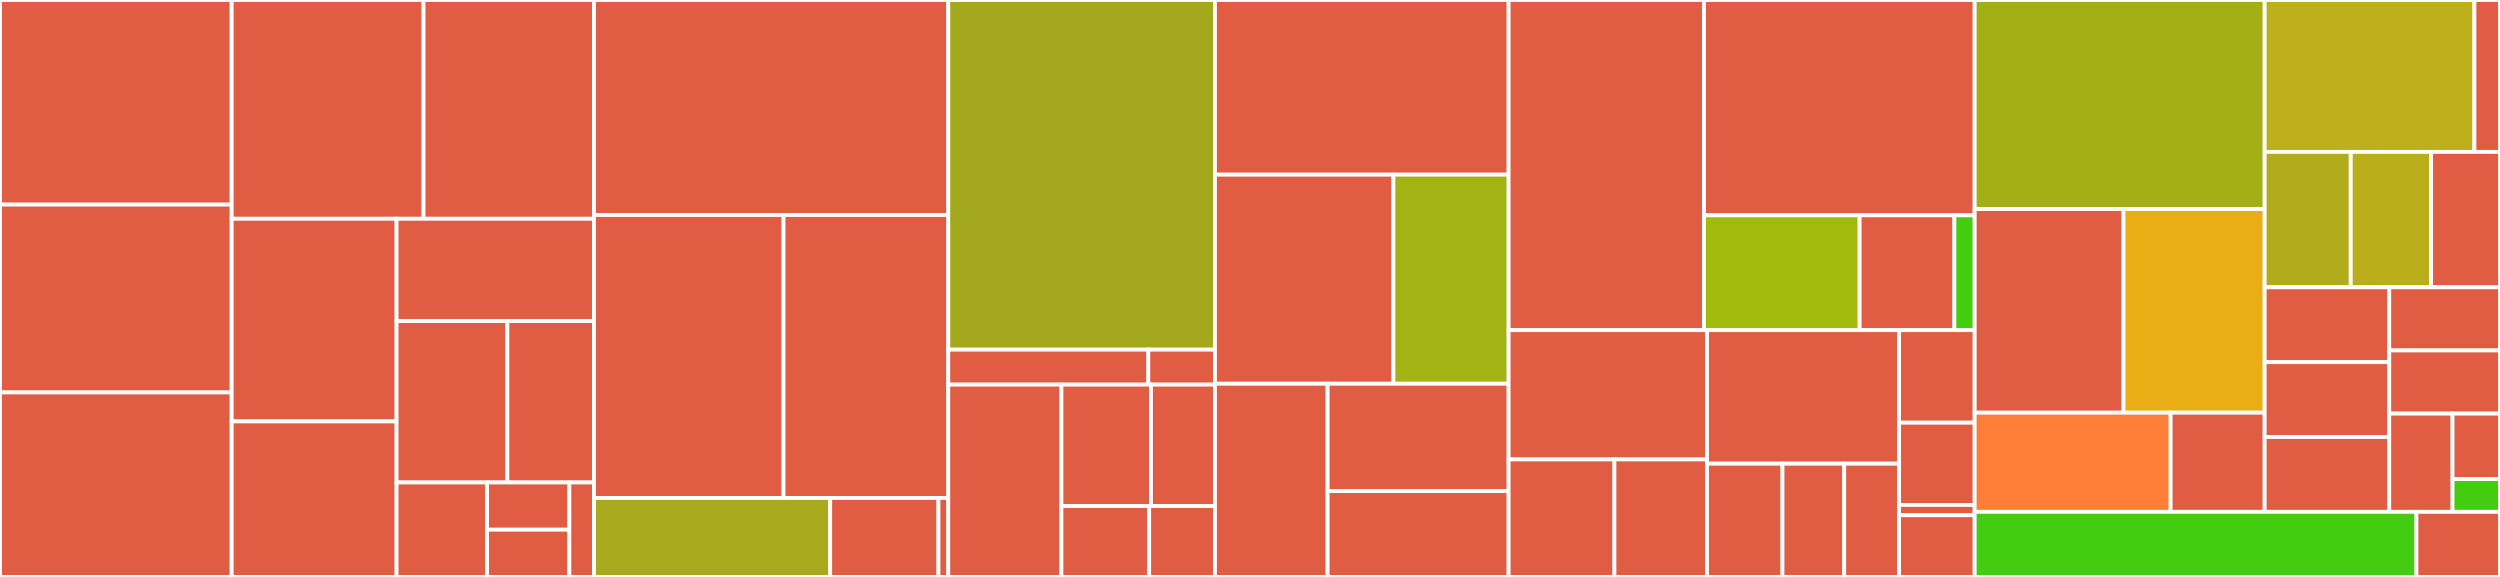 <svg baseProfile="full" width="650" height="150" viewBox="0 0 650 150" version="1.1"
xmlns="http://www.w3.org/2000/svg" xmlns:ev="http://www.w3.org/2001/xml-events"
xmlns:xlink="http://www.w3.org/1999/xlink">

<rect x="0" y="0" width="650" height="150" fill="#333333" stroke="none"/>

<style>rect.s{mask:url(#mask);}</style>
<defs>
  <pattern id="white" width="4" height="4" patternUnits="userSpaceOnUse" patternTransform="rotate(45)">
    <rect width="2" height="2" transform="translate(0,0)" fill="white"></rect>
  </pattern>
  <mask id="mask">
    <rect x="0" y="0" width="100%" height="100%" fill="url(#white)"></rect>
  </mask>
</defs>

<rect x="0" y="0" width="60.237" height="53.198" fill="#e05d44" stroke="white" stroke-width="1" class=" tooltipped" data-content="hypertrace-graphql-entity-schema/src/main/java/org/hypertrace/graphql/entity/dao/GatewayServiceEntityConverter.java"><title>hypertrace-graphql-entity-schema/src/main/java/org/hypertrace/graphql/entity/dao/GatewayServiceEntityConverter.java</title></rect>
<rect x="0" y="53.198" width="60.237" height="48.837" fill="#e05d44" stroke="white" stroke-width="1" class=" tooltipped" data-content="hypertrace-graphql-entity-schema/src/main/java/org/hypertrace/graphql/entity/dao/GatewayServiceEntityDao.java"><title>hypertrace-graphql-entity-schema/src/main/java/org/hypertrace/graphql/entity/dao/GatewayServiceEntityDao.java</title></rect>
<rect x="0" y="102.035" width="60.237" height="47.965" fill="#e05d44" stroke="white" stroke-width="1" class=" tooltipped" data-content="hypertrace-graphql-entity-schema/src/main/java/org/hypertrace/graphql/entity/dao/GatewayBaselineDao.java"><title>hypertrace-graphql-entity-schema/src/main/java/org/hypertrace/graphql/entity/dao/GatewayBaselineDao.java</title></rect>
<rect x="60.237" y="0" width="49.875" height="56.877" fill="#e05d44" stroke="white" stroke-width="1" class=" tooltipped" data-content="hypertrace-graphql-entity-schema/src/main/java/org/hypertrace/graphql/entity/dao/GatewayServiceEntityInteractionRequestBuilder.java"><title>hypertrace-graphql-entity-schema/src/main/java/org/hypertrace/graphql/entity/dao/GatewayServiceEntityInteractionRequestBuilder.java</title></rect>
<rect x="110.112" y="0" width="44.333" height="56.877" fill="#e05d44" stroke="white" stroke-width="1" class=" tooltipped" data-content="hypertrace-graphql-entity-schema/src/main/java/org/hypertrace/graphql/entity/dao/GatewayServiceEntityEdgeFetcher.java"><title>hypertrace-graphql-entity-schema/src/main/java/org/hypertrace/graphql/entity/dao/GatewayServiceEntityEdgeFetcher.java</title></rect>
<rect x="60.237" y="56.877" width="42.873" height="52.688" fill="#e05d44" stroke="white" stroke-width="1" class=" tooltipped" data-content="hypertrace-graphql-entity-schema/src/main/java/org/hypertrace/graphql/entity/dao/GatewayServiceEntityRequestBuilder.java"><title>hypertrace-graphql-entity-schema/src/main/java/org/hypertrace/graphql/entity/dao/GatewayServiceEntityRequestBuilder.java</title></rect>
<rect x="60.237" y="109.565" width="42.873" height="40.435" fill="#e05d44" stroke="white" stroke-width="1" class=" tooltipped" data-content="hypertrace-graphql-entity-schema/src/main/java/org/hypertrace/graphql/entity/dao/EntityDaoModule.java"><title>hypertrace-graphql-entity-schema/src/main/java/org/hypertrace/graphql/entity/dao/EntityDaoModule.java</title></rect>
<rect x="103.11" y="56.877" width="51.335" height="26.606" fill="#e05d44" stroke="white" stroke-width="1" class=" tooltipped" data-content="hypertrace-graphql-entity-schema/src/main/java/org/hypertrace/graphql/entity/dao/EntityNeighborMapFetcher.java"><title>hypertrace-graphql-entity-schema/src/main/java/org/hypertrace/graphql/entity/dao/EntityNeighborMapFetcher.java</title></rect>
<rect x="103.11" y="83.484" width="28.798" height="41.956" fill="#e05d44" stroke="white" stroke-width="1" class=" tooltipped" data-content="hypertrace-graphql-entity-schema/src/main/java/org/hypertrace/graphql/entity/dao/GatewayServiceEntityEdgeTableConverter.java"><title>hypertrace-graphql-entity-schema/src/main/java/org/hypertrace/graphql/entity/dao/GatewayServiceEntityEdgeTableConverter.java</title></rect>
<rect x="131.908" y="83.484" width="22.537" height="41.956" fill="#e05d44" stroke="white" stroke-width="1" class=" tooltipped" data-content="hypertrace-graphql-entity-schema/src/main/java/org/hypertrace/graphql/entity/dao/GatewayServiceEntityEdgeLookupConverter.java"><title>hypertrace-graphql-entity-schema/src/main/java/org/hypertrace/graphql/entity/dao/GatewayServiceEntityEdgeLookupConverter.java</title></rect>
<rect x="103.11" y="125.44" width="23.528" height="24.56" fill="#e05d44" stroke="white" stroke-width="1" class=" tooltipped" data-content="hypertrace-graphql-entity-schema/src/main/java/org/hypertrace/graphql/entity/dao/EdgesDataFetcherImpl.java"><title>hypertrace-graphql-entity-schema/src/main/java/org/hypertrace/graphql/entity/dao/EdgesDataFetcherImpl.java</title></rect>
<rect x="126.639" y="125.44" width="21.39" height="12.28" fill="#e05d44" stroke="white" stroke-width="1" class=" tooltipped" data-content="hypertrace-graphql-entity-schema/src/main/java/org/hypertrace/graphql/entity/dao/OutgoingEdgesDataFetcher.java"><title>hypertrace-graphql-entity-schema/src/main/java/org/hypertrace/graphql/entity/dao/OutgoingEdgesDataFetcher.java</title></rect>
<rect x="126.639" y="137.72" width="21.39" height="12.28" fill="#e05d44" stroke="white" stroke-width="1" class=" tooltipped" data-content="hypertrace-graphql-entity-schema/src/main/java/org/hypertrace/graphql/entity/dao/IncomingEdgesDataFetcher.java"><title>hypertrace-graphql-entity-schema/src/main/java/org/hypertrace/graphql/entity/dao/IncomingEdgesDataFetcher.java</title></rect>
<rect x="148.028" y="125.44" width="6.417" height="24.56" fill="#e05d44" stroke="white" stroke-width="1" class=" tooltipped" data-content="hypertrace-graphql-entity-schema/src/main/java/org/hypertrace/graphql/entity/dao/InteractionResponse.java"><title>hypertrace-graphql-entity-schema/src/main/java/org/hypertrace/graphql/entity/dao/InteractionResponse.java</title></rect>
<rect x="154.445" y="0" width="92.107" height="55.894" fill="#e05d44" stroke="white" stroke-width="1" class=" tooltipped" data-content="hypertrace-graphql-entity-schema/src/main/java/org/hypertrace/graphql/entity/request/EdgeRequestBuilder.java"><title>hypertrace-graphql-entity-schema/src/main/java/org/hypertrace/graphql/entity/request/EdgeRequestBuilder.java</title></rect>
<rect x="154.445" y="55.894" width="49.266" height="73.574" fill="#e05d44" stroke="white" stroke-width="1" class=" tooltipped" data-content="hypertrace-graphql-entity-schema/src/main/java/org/hypertrace/graphql/entity/request/DefaultEntityRequestBuilder.java"><title>hypertrace-graphql-entity-schema/src/main/java/org/hypertrace/graphql/entity/request/DefaultEntityRequestBuilder.java</title></rect>
<rect x="203.711" y="55.894" width="42.84" height="73.574" fill="#e05d44" stroke="white" stroke-width="1" class=" tooltipped" data-content="hypertrace-graphql-entity-schema/src/main/java/org/hypertrace/graphql/entity/request/NeighborEntitiesRequestBuilder.java"><title>hypertrace-graphql-entity-schema/src/main/java/org/hypertrace/graphql/entity/request/NeighborEntitiesRequestBuilder.java</title></rect>
<rect x="154.445" y="129.468" width="61.404" height="20.532" fill="#a9a91d" stroke="white" stroke-width="1" class=" tooltipped" data-content="hypertrace-graphql-entity-schema/src/main/java/org/hypertrace/graphql/entity/request/DefaultEntityLabelRequestBuilder.java"><title>hypertrace-graphql-entity-schema/src/main/java/org/hypertrace/graphql/entity/request/DefaultEntityLabelRequestBuilder.java</title></rect>
<rect x="215.849" y="129.468" width="28.144" height="20.532" fill="#e05d44" stroke="white" stroke-width="1" class=" tooltipped" data-content="hypertrace-graphql-entity-schema/src/main/java/org/hypertrace/graphql/entity/request/EntityRequestModule.java"><title>hypertrace-graphql-entity-schema/src/main/java/org/hypertrace/graphql/entity/request/EntityRequestModule.java</title></rect>
<rect x="243.993" y="129.468" width="2.559" height="20.532" fill="#e05d44" stroke="white" stroke-width="1" class=" tooltipped" data-content="hypertrace-graphql-entity-schema/src/main/java/org/hypertrace/graphql/entity/request/EntityRequest.java"><title>hypertrace-graphql-entity-schema/src/main/java/org/hypertrace/graphql/entity/request/EntityRequest.java</title></rect>
<rect x="246.552" y="0" width="69.343" height="90.909" fill="#a4a81c" stroke="white" stroke-width="1" class=" tooltipped" data-content="hypertrace-graphql-entity-schema/src/main/java/org/hypertrace/graphql/entity/joiner/DefaultEntityJoinerBuilder.java"><title>hypertrace-graphql-entity-schema/src/main/java/org/hypertrace/graphql/entity/joiner/DefaultEntityJoinerBuilder.java</title></rect>
<rect x="246.552" y="90.909" width="52.007" height="9.091" fill="#e05d44" stroke="white" stroke-width="1" class=" tooltipped" data-content="hypertrace-graphql-entity-schema/src/main/java/org/hypertrace/graphql/entity/joiner/EntityJoinerModule.java"><title>hypertrace-graphql-entity-schema/src/main/java/org/hypertrace/graphql/entity/joiner/EntityJoinerModule.java</title></rect>
<rect x="298.559" y="90.909" width="17.336" height="9.091" fill="#e05d44" stroke="white" stroke-width="1" class=" tooltipped" data-content="hypertrace-graphql-entity-schema/src/main/java/org/hypertrace/graphql/entity/joiner/EntityJoiner.java"><title>hypertrace-graphql-entity-schema/src/main/java/org/hypertrace/graphql/entity/joiner/EntityJoiner.java</title></rect>
<rect x="246.552" y="100" width="29.418" height="50" fill="#e05d44" stroke="white" stroke-width="1" class=" tooltipped" data-content="hypertrace-graphql-entity-schema/src/main/java/org/hypertrace/graphql/entity/deserialization/EntityDeserializationModule.java"><title>hypertrace-graphql-entity-schema/src/main/java/org/hypertrace/graphql/entity/deserialization/EntityDeserializationModule.java</title></rect>
<rect x="275.97" y="100" width="23.289" height="31.579" fill="#e05d44" stroke="white" stroke-width="1" class=" tooltipped" data-content="hypertrace-graphql-entity-schema/src/main/java/org/hypertrace/graphql/entity/fetcher/EntityFetcher.java"><title>hypertrace-graphql-entity-schema/src/main/java/org/hypertrace/graphql/entity/fetcher/EntityFetcher.java</title></rect>
<rect x="299.259" y="100" width="16.635" height="31.579" fill="#e05d44" stroke="white" stroke-width="1" class=" tooltipped" data-content="hypertrace-graphql-entity-schema/src/main/java/org/hypertrace/graphql/entity/EntitySchemaModule.java"><title>hypertrace-graphql-entity-schema/src/main/java/org/hypertrace/graphql/entity/EntitySchemaModule.java</title></rect>
<rect x="275.97" y="131.579" width="22.814" height="18.421" fill="#e05d44" stroke="white" stroke-width="1" class=" tooltipped" data-content="hypertrace-graphql-entity-schema/src/main/java/org/hypertrace/graphql/entity/schema/types/EntityTypeDynamicEnum.java"><title>hypertrace-graphql-entity-schema/src/main/java/org/hypertrace/graphql/entity/schema/types/EntityTypeDynamicEnum.java</title></rect>
<rect x="298.784" y="131.579" width="17.111" height="18.421" fill="#e05d44" stroke="white" stroke-width="1" class=" tooltipped" data-content="hypertrace-graphql-entity-schema/src/main/java/org/hypertrace/graphql/entity/EntitySchemaFragment.java"><title>hypertrace-graphql-entity-schema/src/main/java/org/hypertrace/graphql/entity/EntitySchemaFragment.java</title></rect>
<rect x="315.894" y="0" width="76.347" height="45.413" fill="#e05d44" stroke="white" stroke-width="1" class=" tooltipped" data-content="hypertrace-graphql-explorer-schema/src/main/java/org/hypertrace/graphql/explorer/dao/GatewayServiceExploreRequestBuilder.java"><title>hypertrace-graphql-explorer-schema/src/main/java/org/hypertrace/graphql/explorer/dao/GatewayServiceExploreRequestBuilder.java</title></rect>
<rect x="315.894" y="45.413" width="46.388" height="54.358" fill="#e05d44" stroke="white" stroke-width="1" class=" tooltipped" data-content="hypertrace-graphql-explorer-schema/src/main/java/org/hypertrace/graphql/explorer/dao/GatewayServiceSelectionMapConverter.java"><title>hypertrace-graphql-explorer-schema/src/main/java/org/hypertrace/graphql/explorer/dao/GatewayServiceSelectionMapConverter.java</title></rect>
<rect x="362.282" y="45.413" width="29.959" height="54.358" fill="#a3b313" stroke="white" stroke-width="1" class=" tooltipped" data-content="hypertrace-graphql-explorer-schema/src/main/java/org/hypertrace/graphql/explorer/dao/GatewayServiceExploreOrderArgumentConverter.java"><title>hypertrace-graphql-explorer-schema/src/main/java/org/hypertrace/graphql/explorer/dao/GatewayServiceExploreOrderArgumentConverter.java</title></rect>
<rect x="315.894" y="99.771" width="29.284" height="50.229" fill="#e05d44" stroke="white" stroke-width="1" class=" tooltipped" data-content="hypertrace-graphql-explorer-schema/src/main/java/org/hypertrace/graphql/explorer/dao/ExplorerDaoModule.java"><title>hypertrace-graphql-explorer-schema/src/main/java/org/hypertrace/graphql/explorer/dao/ExplorerDaoModule.java</title></rect>
<rect x="345.178" y="99.771" width="47.063" height="27.905" fill="#e05d44" stroke="white" stroke-width="1" class=" tooltipped" data-content="hypertrace-graphql-explorer-schema/src/main/java/org/hypertrace/graphql/explorer/dao/GatewayServiceExplorerDao.java"><title>hypertrace-graphql-explorer-schema/src/main/java/org/hypertrace/graphql/explorer/dao/GatewayServiceExplorerDao.java</title></rect>
<rect x="345.178" y="127.676" width="47.063" height="22.324" fill="#e05d44" stroke="white" stroke-width="1" class=" tooltipped" data-content="hypertrace-graphql-explorer-schema/src/main/java/org/hypertrace/graphql/explorer/dao/GatewayServiceExploreResponseConverter.java"><title>hypertrace-graphql-explorer-schema/src/main/java/org/hypertrace/graphql/explorer/dao/GatewayServiceExploreResponseConverter.java</title></rect>
<rect x="392.241" y="0" width="50.795" height="85.838" fill="#e05d44" stroke="white" stroke-width="1" class=" tooltipped" data-content="hypertrace-graphql-explorer-schema/src/main/java/org/hypertrace/graphql/explorer/request/DefaultExploreRequestBuilder.java"><title>hypertrace-graphql-explorer-schema/src/main/java/org/hypertrace/graphql/explorer/request/DefaultExploreRequestBuilder.java</title></rect>
<rect x="443.037" y="0" width="70.379" height="55.981" fill="#e05d44" stroke="white" stroke-width="1" class=" tooltipped" data-content="hypertrace-graphql-explorer-schema/src/main/java/org/hypertrace/graphql/explorer/request/ExploreSelectionRequestBuilder.java"><title>hypertrace-graphql-explorer-schema/src/main/java/org/hypertrace/graphql/explorer/request/ExploreSelectionRequestBuilder.java</title></rect>
<rect x="443.037" y="55.981" width="40.468" height="29.857" fill="#a0bb0c" stroke="white" stroke-width="1" class=" tooltipped" data-content="hypertrace-graphql-explorer-schema/src/main/java/org/hypertrace/graphql/explorer/request/ExploreOrderArgumentBuilder.java"><title>hypertrace-graphql-explorer-schema/src/main/java/org/hypertrace/graphql/explorer/request/ExploreOrderArgumentBuilder.java</title></rect>
<rect x="483.505" y="55.981" width="24.633" height="29.857" fill="#e05d44" stroke="white" stroke-width="1" class=" tooltipped" data-content="hypertrace-graphql-explorer-schema/src/main/java/org/hypertrace/graphql/explorer/request/ExploreRequestModule.java"><title>hypertrace-graphql-explorer-schema/src/main/java/org/hypertrace/graphql/explorer/request/ExploreRequestModule.java</title></rect>
<rect x="508.138" y="55.981" width="5.278" height="29.857" fill="#4c1" stroke="white" stroke-width="1" class=" tooltipped" data-content="hypertrace-graphql-explorer-schema/src/main/java/org/hypertrace/graphql/explorer/request/ExploreOrderArgument.java"><title>hypertrace-graphql-explorer-schema/src/main/java/org/hypertrace/graphql/explorer/request/ExploreOrderArgument.java</title></rect>
<rect x="392.241" y="85.838" width="51.581" height="33.609" fill="#e05d44" stroke="white" stroke-width="1" class=" tooltipped" data-content="hypertrace-graphql-explorer-schema/src/main/java/org/hypertrace/graphql/explorer/fetcher/ExplorerSelectionFetcher.java"><title>hypertrace-graphql-explorer-schema/src/main/java/org/hypertrace/graphql/explorer/fetcher/ExplorerSelectionFetcher.java</title></rect>
<rect x="392.241" y="119.447" width="27.51" height="30.553" fill="#e05d44" stroke="white" stroke-width="1" class=" tooltipped" data-content="hypertrace-graphql-explorer-schema/src/main/java/org/hypertrace/graphql/explorer/fetcher/ExploreResultMapKey.java"><title>hypertrace-graphql-explorer-schema/src/main/java/org/hypertrace/graphql/explorer/fetcher/ExploreResultMapKey.java</title></rect>
<rect x="419.751" y="119.447" width="24.071" height="30.553" fill="#e05d44" stroke="white" stroke-width="1" class=" tooltipped" data-content="hypertrace-graphql-explorer-schema/src/main/java/org/hypertrace/graphql/explorer/fetcher/ExplorerFetcher.java"><title>hypertrace-graphql-explorer-schema/src/main/java/org/hypertrace/graphql/explorer/fetcher/ExplorerFetcher.java</title></rect>
<rect x="443.822" y="85.838" width="49.944" height="34.711" fill="#e05d44" stroke="white" stroke-width="1" class=" tooltipped" data-content="hypertrace-graphql-explorer-schema/src/main/java/org/hypertrace/graphql/explorer/deserialization/ExplorerDeserializationModule.java"><title>hypertrace-graphql-explorer-schema/src/main/java/org/hypertrace/graphql/explorer/deserialization/ExplorerDeserializationModule.java</title></rect>
<rect x="443.822" y="120.549" width="19.621" height="29.451" fill="#e05d44" stroke="white" stroke-width="1" class=" tooltipped" data-content="hypertrace-graphql-explorer-schema/src/main/java/org/hypertrace/graphql/explorer/deserialization/GroupByArgumentDeserializationConfig.java"><title>hypertrace-graphql-explorer-schema/src/main/java/org/hypertrace/graphql/explorer/deserialization/GroupByArgumentDeserializationConfig.java</title></rect>
<rect x="463.443" y="120.549" width="16.053" height="29.451" fill="#e05d44" stroke="white" stroke-width="1" class=" tooltipped" data-content="hypertrace-graphql-explorer-schema/src/main/java/org/hypertrace/graphql/explorer/deserialization/IntervalArgumentDeserializationConfig.java"><title>hypertrace-graphql-explorer-schema/src/main/java/org/hypertrace/graphql/explorer/deserialization/IntervalArgumentDeserializationConfig.java</title></rect>
<rect x="479.496" y="120.549" width="14.27" height="29.451" fill="#e05d44" stroke="white" stroke-width="1" class=" tooltipped" data-content="hypertrace-graphql-explorer-schema/src/main/java/org/hypertrace/graphql/explorer/deserialization/EntityContextOptionsDeserializationConfig.java"><title>hypertrace-graphql-explorer-schema/src/main/java/org/hypertrace/graphql/explorer/deserialization/EntityContextOptionsDeserializationConfig.java</title></rect>
<rect x="493.766" y="85.838" width="19.65" height="24.061" fill="#e05d44" stroke="white" stroke-width="1" class=" tooltipped" data-content="hypertrace-graphql-explorer-schema/src/main/java/org/hypertrace/graphql/explorer/ExplorerSchemaModule.java"><title>hypertrace-graphql-explorer-schema/src/main/java/org/hypertrace/graphql/explorer/ExplorerSchemaModule.java</title></rect>
<rect x="493.766" y="109.899" width="19.65" height="21.387" fill="#e05d44" stroke="white" stroke-width="1" class=" tooltipped" data-content="hypertrace-graphql-explorer-schema/src/main/java/org/hypertrace/graphql/explorer/schema/types/ExplorerContextDynamicEnum.java"><title>hypertrace-graphql-explorer-schema/src/main/java/org/hypertrace/graphql/explorer/schema/types/ExplorerContextDynamicEnum.java</title></rect>
<rect x="493.766" y="131.286" width="19.65" height="2.673" fill="#e05d44" stroke="white" stroke-width="1" class=" tooltipped" data-content="hypertrace-graphql-explorer-schema/src/main/java/org/hypertrace/graphql/explorer/schema/ExploreResult.java"><title>hypertrace-graphql-explorer-schema/src/main/java/org/hypertrace/graphql/explorer/schema/ExploreResult.java</title></rect>
<rect x="493.766" y="133.96" width="19.65" height="16.04" fill="#e05d44" stroke="white" stroke-width="1" class=" tooltipped" data-content="hypertrace-graphql-explorer-schema/src/main/java/org/hypertrace/graphql/explorer/ExplorerSchemaFragment.java"><title>hypertrace-graphql-explorer-schema/src/main/java/org/hypertrace/graphql/explorer/ExplorerSchemaFragment.java</title></rect>
<rect x="513.416" y="0" width="75.398" height="54.346" fill="#a3af16" stroke="white" stroke-width="1" class=" tooltipped" data-content="hypertrace-graphql-spaces-schema/src/main/java/org/hypertrace/graphql/spaces/dao/ExplorerBackedSpacesDao.java"><title>hypertrace-graphql-spaces-schema/src/main/java/org/hypertrace/graphql/spaces/dao/ExplorerBackedSpacesDao.java</title></rect>
<rect x="513.416" y="54.346" width="38.691" height="52.952" fill="#e05d44" stroke="white" stroke-width="1" class=" tooltipped" data-content="hypertrace-graphql-spaces-schema/src/main/java/org/hypertrace/graphql/spaces/dao/ConfigServiceSpacesConfigDao.java"><title>hypertrace-graphql-spaces-schema/src/main/java/org/hypertrace/graphql/spaces/dao/ConfigServiceSpacesConfigDao.java</title></rect>
<rect x="552.107" y="54.346" width="36.707" height="52.952" fill="#ebad15" stroke="white" stroke-width="1" class=" tooltipped" data-content="hypertrace-graphql-spaces-schema/src/main/java/org/hypertrace/graphql/spaces/dao/SpaceConfigRulesResponseConverter.java"><title>hypertrace-graphql-spaces-schema/src/main/java/org/hypertrace/graphql/spaces/dao/SpaceConfigRulesResponseConverter.java</title></rect>
<rect x="513.416" y="107.298" width="50.944" height="25.779" fill="#fe7d37" stroke="white" stroke-width="1" class=" tooltipped" data-content="hypertrace-graphql-spaces-schema/src/main/java/org/hypertrace/graphql/spaces/dao/SpaceConfigRulesRequestConverter.java"><title>hypertrace-graphql-spaces-schema/src/main/java/org/hypertrace/graphql/spaces/dao/SpaceConfigRulesRequestConverter.java</title></rect>
<rect x="564.36" y="107.298" width="24.453" height="25.779" fill="#e05d44" stroke="white" stroke-width="1" class=" tooltipped" data-content="hypertrace-graphql-spaces-schema/src/main/java/org/hypertrace/graphql/spaces/dao/SpacesDaoModule.java"><title>hypertrace-graphql-spaces-schema/src/main/java/org/hypertrace/graphql/spaces/dao/SpacesDaoModule.java</title></rect>
<rect x="588.814" y="0" width="54.536" height="39.494" fill="#bdb01b" stroke="white" stroke-width="1" class=" tooltipped" data-content="hypertrace-graphql-spaces-schema/src/main/java/org/hypertrace/graphql/spaces/request/SpaceConfigRequestBuilderImpl.java"><title>hypertrace-graphql-spaces-schema/src/main/java/org/hypertrace/graphql/spaces/request/SpaceConfigRequestBuilderImpl.java</title></rect>
<rect x="643.349" y="0" width="6.651" height="39.494" fill="#e05d44" stroke="white" stroke-width="1" class=" tooltipped" data-content="hypertrace-graphql-spaces-schema/src/main/java/org/hypertrace/graphql/spaces/request/SpacesRequestModule.java"><title>hypertrace-graphql-spaces-schema/src/main/java/org/hypertrace/graphql/spaces/request/SpacesRequestModule.java</title></rect>
<rect x="588.814" y="39.494" width="22.385" height="35.201" fill="#b2ac1c" stroke="white" stroke-width="1" class=" tooltipped" data-content="hypertrace-graphql-spaces-schema/src/main/java/org/hypertrace/graphql/spaces/deserialization/SpaceConfigRuleDeserializationConfig.java"><title>hypertrace-graphql-spaces-schema/src/main/java/org/hypertrace/graphql/spaces/deserialization/SpaceConfigRuleDeserializationConfig.java</title></rect>
<rect x="611.199" y="39.494" width="20.893" height="35.201" fill="#baaf1b" stroke="white" stroke-width="1" class=" tooltipped" data-content="hypertrace-graphql-spaces-schema/src/main/java/org/hypertrace/graphql/spaces/deserialization/SpaceConfigRuleDefinitionDeserializationConfig.java"><title>hypertrace-graphql-spaces-schema/src/main/java/org/hypertrace/graphql/spaces/deserialization/SpaceConfigRuleDefinitionDeserializationConfig.java</title></rect>
<rect x="632.092" y="39.494" width="17.908" height="35.201" fill="#e05d44" stroke="white" stroke-width="1" class=" tooltipped" data-content="hypertrace-graphql-spaces-schema/src/main/java/org/hypertrace/graphql/spaces/deserialization/SpacesDeserializationModule.java"><title>hypertrace-graphql-spaces-schema/src/main/java/org/hypertrace/graphql/spaces/deserialization/SpacesDeserializationModule.java</title></rect>
<rect x="588.814" y="74.695" width="32.393" height="19.461" fill="#e05d44" stroke="white" stroke-width="1" class=" tooltipped" data-content="hypertrace-graphql-spaces-schema/src/main/java/org/hypertrace/graphql/spaces/mutator/SpaceConfigRuleDeleteMutator.java"><title>hypertrace-graphql-spaces-schema/src/main/java/org/hypertrace/graphql/spaces/mutator/SpaceConfigRuleDeleteMutator.java</title></rect>
<rect x="588.814" y="94.156" width="32.393" height="19.461" fill="#e05d44" stroke="white" stroke-width="1" class=" tooltipped" data-content="hypertrace-graphql-spaces-schema/src/main/java/org/hypertrace/graphql/spaces/mutator/SpaceConfigRuleCreationMutator.java"><title>hypertrace-graphql-spaces-schema/src/main/java/org/hypertrace/graphql/spaces/mutator/SpaceConfigRuleCreationMutator.java</title></rect>
<rect x="588.814" y="113.616" width="32.393" height="19.461" fill="#e05d44" stroke="white" stroke-width="1" class=" tooltipped" data-content="hypertrace-graphql-spaces-schema/src/main/java/org/hypertrace/graphql/spaces/mutator/SpaceConfigRuleUpdateMutator.java"><title>hypertrace-graphql-spaces-schema/src/main/java/org/hypertrace/graphql/spaces/mutator/SpaceConfigRuleUpdateMutator.java</title></rect>
<rect x="621.206" y="74.695" width="28.794" height="16.42" fill="#e05d44" stroke="white" stroke-width="1" class=" tooltipped" data-content="hypertrace-graphql-spaces-schema/src/main/java/org/hypertrace/graphql/spaces/fetcher/SpacesFetcher.java"><title>hypertrace-graphql-spaces-schema/src/main/java/org/hypertrace/graphql/spaces/fetcher/SpacesFetcher.java</title></rect>
<rect x="621.206" y="91.115" width="28.794" height="16.42" fill="#e05d44" stroke="white" stroke-width="1" class=" tooltipped" data-content="hypertrace-graphql-spaces-schema/src/main/java/org/hypertrace/graphql/spaces/fetcher/SpaceConfigRuleFetcher.java"><title>hypertrace-graphql-spaces-schema/src/main/java/org/hypertrace/graphql/spaces/fetcher/SpaceConfigRuleFetcher.java</title></rect>
<rect x="621.206" y="107.535" width="16.454" height="25.542" fill="#e05d44" stroke="white" stroke-width="1" class=" tooltipped" data-content="hypertrace-graphql-spaces-schema/src/main/java/org/hypertrace/graphql/spaces/SpacesSchemaModule.java"><title>hypertrace-graphql-spaces-schema/src/main/java/org/hypertrace/graphql/spaces/SpacesSchemaModule.java</title></rect>
<rect x="637.66" y="107.535" width="12.34" height="17.028" fill="#e05d44" stroke="white" stroke-width="1" class=" tooltipped" data-content="hypertrace-graphql-spaces-schema/src/main/java/org/hypertrace/graphql/spaces/SpacesSchemaFragment.java"><title>hypertrace-graphql-spaces-schema/src/main/java/org/hypertrace/graphql/spaces/SpacesSchemaFragment.java</title></rect>
<rect x="637.66" y="124.563" width="12.34" height="8.514" fill="#4c1" stroke="white" stroke-width="1" class=" tooltipped" data-content="hypertrace-graphql-spaces-schema/src/main/java/org/hypertrace/graphql/spaces/schema/shared/SpaceConfigRuleType.java"><title>hypertrace-graphql-spaces-schema/src/main/java/org/hypertrace/graphql/spaces/schema/shared/SpaceConfigRuleType.java</title></rect>
<rect x="513.416" y="133.077" width="114.855" height="16.923" fill="#4c1" stroke="white" stroke-width="1" class=" tooltipped" data-content="hypertrace-graphql-impl/src/main/java/org/hypertrace/graphql/impl/GraphQlModule.java"><title>hypertrace-graphql-impl/src/main/java/org/hypertrace/graphql/impl/GraphQlModule.java</title></rect>
<rect x="628.271" y="133.077" width="21.729" height="16.923" fill="#e05d44" stroke="white" stroke-width="1" class=" tooltipped" data-content="hypertrace-graphql-impl/src/main/java/org/hypertrace/graphql/impl/GraphQlFactory.java"><title>hypertrace-graphql-impl/src/main/java/org/hypertrace/graphql/impl/GraphQlFactory.java</title></rect>
</svg>